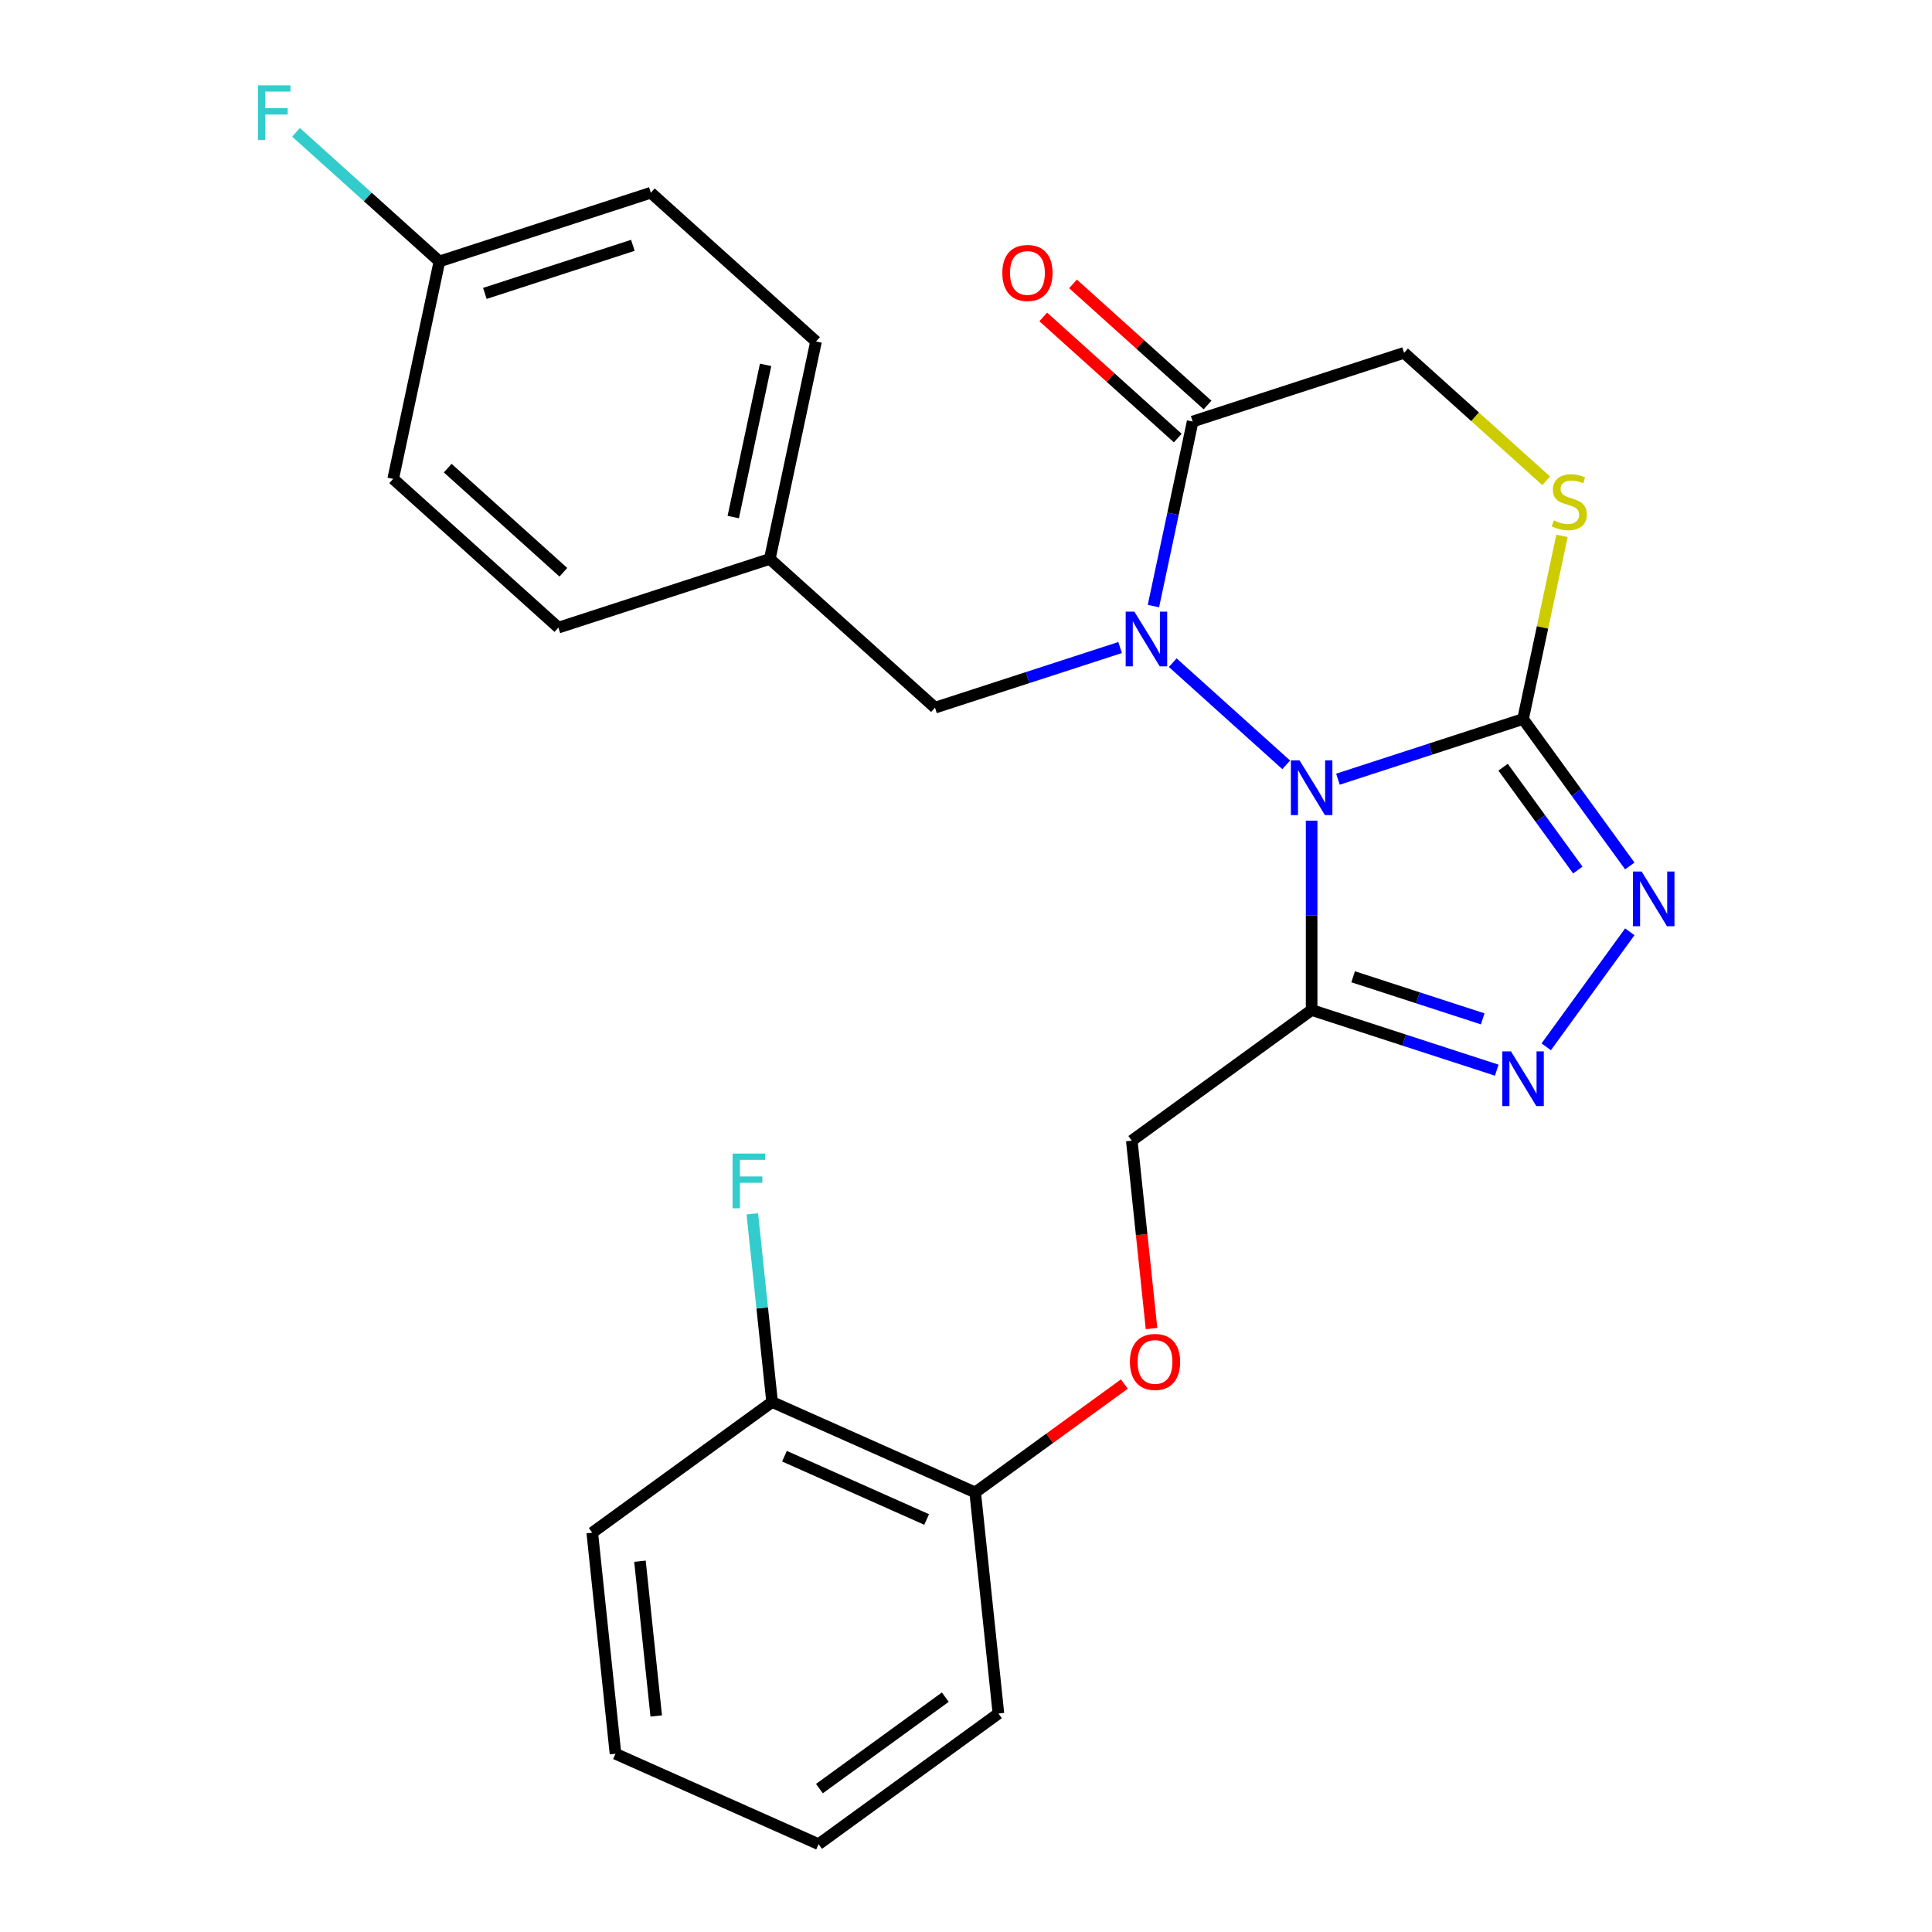 <?xml version='1.0' encoding='iso-8859-1'?>
<svg version='1.1' baseProfile='full'
              xmlns='http://www.w3.org/2000/svg'
                      xmlns:rdkit='http://www.rdkit.org/xml'
                      xmlns:xlink='http://www.w3.org/1999/xlink'
                  xml:space='preserve'
width='1000px' height='1000px' viewBox='0 0 1000 1000'>
<!-- END OF HEADER -->
<rect style='opacity:1.0;fill:#FFFFFF;stroke:none' width='1000' height='1000' x='0' y='0'> </rect>
<path class='bond-0' d='M 607.008,342.995 L 665.74,395.878' style='fill:none;fill-rule:evenodd;stroke:#0000FF;stroke-width:6px;stroke-linecap:butt;stroke-linejoin:miter;stroke-opacity:1' />
<path class='bond-1' d='M 597.012,313.698 L 607.163,265.942' style='fill:none;fill-rule:evenodd;stroke:#0000FF;stroke-width:6px;stroke-linecap:butt;stroke-linejoin:miter;stroke-opacity:1' />
<path class='bond-1' d='M 607.163,265.942 L 617.314,218.187' style='fill:none;fill-rule:evenodd;stroke:#000000;stroke-width:6px;stroke-linecap:butt;stroke-linejoin:miter;stroke-opacity:1' />
<path class='bond-2' d='M 579.775,335.159 L 531.868,350.724' style='fill:none;fill-rule:evenodd;stroke:#0000FF;stroke-width:6px;stroke-linecap:butt;stroke-linejoin:miter;stroke-opacity:1' />
<path class='bond-2' d='M 531.868,350.724 L 483.961,366.29' style='fill:none;fill-rule:evenodd;stroke:#000000;stroke-width:6px;stroke-linecap:butt;stroke-linejoin:miter;stroke-opacity:1' />
<path class='bond-3' d='M 617.314,218.187 L 726.744,182.631' style='fill:none;fill-rule:evenodd;stroke:#000000;stroke-width:6px;stroke-linecap:butt;stroke-linejoin:miter;stroke-opacity:1' />
<path class='bond-4' d='M 625.013,209.636 L 590.198,178.288' style='fill:none;fill-rule:evenodd;stroke:#000000;stroke-width:6px;stroke-linecap:butt;stroke-linejoin:miter;stroke-opacity:1' />
<path class='bond-4' d='M 590.198,178.288 L 555.382,146.94' style='fill:none;fill-rule:evenodd;stroke:#FF0000;stroke-width:6px;stroke-linecap:butt;stroke-linejoin:miter;stroke-opacity:1' />
<path class='bond-4' d='M 609.615,226.738 L 574.799,195.39' style='fill:none;fill-rule:evenodd;stroke:#000000;stroke-width:6px;stroke-linecap:butt;stroke-linejoin:miter;stroke-opacity:1' />
<path class='bond-4' d='M 574.799,195.39 L 539.984,164.041' style='fill:none;fill-rule:evenodd;stroke:#FF0000;stroke-width:6px;stroke-linecap:butt;stroke-linejoin:miter;stroke-opacity:1' />
<path class='bond-5' d='M 726.744,182.631 L 763.52,215.744' style='fill:none;fill-rule:evenodd;stroke:#000000;stroke-width:6px;stroke-linecap:butt;stroke-linejoin:miter;stroke-opacity:1' />
<path class='bond-5' d='M 763.52,215.744 L 800.295,248.856' style='fill:none;fill-rule:evenodd;stroke:#CCCC00;stroke-width:6px;stroke-linecap:butt;stroke-linejoin:miter;stroke-opacity:1' />
<path class='bond-6' d='M 808.478,277.379 L 798.403,324.774' style='fill:none;fill-rule:evenodd;stroke:#CCCC00;stroke-width:6px;stroke-linecap:butt;stroke-linejoin:miter;stroke-opacity:1' />
<path class='bond-6' d='M 798.403,324.774 L 788.329,372.17' style='fill:none;fill-rule:evenodd;stroke:#000000;stroke-width:6px;stroke-linecap:butt;stroke-linejoin:miter;stroke-opacity:1' />
<path class='bond-7' d='M 692.515,403.301 L 740.422,387.735' style='fill:none;fill-rule:evenodd;stroke:#0000FF;stroke-width:6px;stroke-linecap:butt;stroke-linejoin:miter;stroke-opacity:1' />
<path class='bond-7' d='M 740.422,387.735 L 788.329,372.17' style='fill:none;fill-rule:evenodd;stroke:#000000;stroke-width:6px;stroke-linecap:butt;stroke-linejoin:miter;stroke-opacity:1' />
<path class='bond-8' d='M 678.899,424.762 L 678.899,473.775' style='fill:none;fill-rule:evenodd;stroke:#0000FF;stroke-width:6px;stroke-linecap:butt;stroke-linejoin:miter;stroke-opacity:1' />
<path class='bond-8' d='M 678.899,473.775 L 678.899,522.787' style='fill:none;fill-rule:evenodd;stroke:#000000;stroke-width:6px;stroke-linecap:butt;stroke-linejoin:miter;stroke-opacity:1' />
<path class='bond-9' d='M 788.329,372.17 L 815.956,410.195' style='fill:none;fill-rule:evenodd;stroke:#000000;stroke-width:6px;stroke-linecap:butt;stroke-linejoin:miter;stroke-opacity:1' />
<path class='bond-9' d='M 815.956,410.195 L 843.583,448.22' style='fill:none;fill-rule:evenodd;stroke:#0000FF;stroke-width:6px;stroke-linecap:butt;stroke-linejoin:miter;stroke-opacity:1' />
<path class='bond-9' d='M 778,397.103 L 797.339,423.721' style='fill:none;fill-rule:evenodd;stroke:#000000;stroke-width:6px;stroke-linecap:butt;stroke-linejoin:miter;stroke-opacity:1' />
<path class='bond-9' d='M 797.339,423.721 L 816.678,450.339' style='fill:none;fill-rule:evenodd;stroke:#0000FF;stroke-width:6px;stroke-linecap:butt;stroke-linejoin:miter;stroke-opacity:1' />
<path class='bond-10' d='M 843.583,482.293 L 800.324,541.833' style='fill:none;fill-rule:evenodd;stroke:#0000FF;stroke-width:6px;stroke-linecap:butt;stroke-linejoin:miter;stroke-opacity:1' />
<path class='bond-11' d='M 774.713,553.919 L 726.806,538.353' style='fill:none;fill-rule:evenodd;stroke:#0000FF;stroke-width:6px;stroke-linecap:butt;stroke-linejoin:miter;stroke-opacity:1' />
<path class='bond-11' d='M 726.806,538.353 L 678.899,522.787' style='fill:none;fill-rule:evenodd;stroke:#000000;stroke-width:6px;stroke-linecap:butt;stroke-linejoin:miter;stroke-opacity:1' />
<path class='bond-11' d='M 767.452,527.363 L 733.917,516.467' style='fill:none;fill-rule:evenodd;stroke:#0000FF;stroke-width:6px;stroke-linecap:butt;stroke-linejoin:miter;stroke-opacity:1' />
<path class='bond-11' d='M 733.917,516.467 L 700.382,505.571' style='fill:none;fill-rule:evenodd;stroke:#000000;stroke-width:6px;stroke-linecap:butt;stroke-linejoin:miter;stroke-opacity:1' />
<path class='bond-12' d='M 678.899,522.787 L 585.812,590.419' style='fill:none;fill-rule:evenodd;stroke:#000000;stroke-width:6px;stroke-linecap:butt;stroke-linejoin:miter;stroke-opacity:1' />
<path class='bond-13' d='M 227.438,135.316 L 190.333,101.906' style='fill:none;fill-rule:evenodd;stroke:#000000;stroke-width:6px;stroke-linecap:butt;stroke-linejoin:miter;stroke-opacity:1' />
<path class='bond-13' d='M 190.333,101.906 L 153.227,68.496' style='fill:none;fill-rule:evenodd;stroke:#33CCCC;stroke-width:6px;stroke-linecap:butt;stroke-linejoin:miter;stroke-opacity:1' />
<path class='bond-14' d='M 227.438,135.316 L 336.868,99.76' style='fill:none;fill-rule:evenodd;stroke:#000000;stroke-width:6px;stroke-linecap:butt;stroke-linejoin:miter;stroke-opacity:1' />
<path class='bond-14' d='M 250.964,151.869 L 327.565,126.98' style='fill:none;fill-rule:evenodd;stroke:#000000;stroke-width:6px;stroke-linecap:butt;stroke-linejoin:miter;stroke-opacity:1' />
<path class='bond-15' d='M 227.438,135.316 L 203.515,247.864' style='fill:none;fill-rule:evenodd;stroke:#000000;stroke-width:6px;stroke-linecap:butt;stroke-linejoin:miter;stroke-opacity:1' />
<path class='bond-16' d='M 398.453,289.299 L 289.023,324.855' style='fill:none;fill-rule:evenodd;stroke:#000000;stroke-width:6px;stroke-linecap:butt;stroke-linejoin:miter;stroke-opacity:1' />
<path class='bond-17' d='M 398.453,289.299 L 483.961,366.29' style='fill:none;fill-rule:evenodd;stroke:#000000;stroke-width:6px;stroke-linecap:butt;stroke-linejoin:miter;stroke-opacity:1' />
<path class='bond-18' d='M 398.453,289.299 L 422.376,176.751' style='fill:none;fill-rule:evenodd;stroke:#000000;stroke-width:6px;stroke-linecap:butt;stroke-linejoin:miter;stroke-opacity:1' />
<path class='bond-18' d='M 379.532,267.632 L 396.278,188.849' style='fill:none;fill-rule:evenodd;stroke:#000000;stroke-width:6px;stroke-linecap:butt;stroke-linejoin:miter;stroke-opacity:1' />
<path class='bond-19' d='M 504.752,772.482 L 399.638,725.682' style='fill:none;fill-rule:evenodd;stroke:#000000;stroke-width:6px;stroke-linecap:butt;stroke-linejoin:miter;stroke-opacity:1' />
<path class='bond-19' d='M 479.625,786.485 L 406.045,753.725' style='fill:none;fill-rule:evenodd;stroke:#000000;stroke-width:6px;stroke-linecap:butt;stroke-linejoin:miter;stroke-opacity:1' />
<path class='bond-20' d='M 504.752,772.482 L 543.357,744.434' style='fill:none;fill-rule:evenodd;stroke:#000000;stroke-width:6px;stroke-linecap:butt;stroke-linejoin:miter;stroke-opacity:1' />
<path class='bond-20' d='M 543.357,744.434 L 581.963,716.386' style='fill:none;fill-rule:evenodd;stroke:#FF0000;stroke-width:6px;stroke-linecap:butt;stroke-linejoin:miter;stroke-opacity:1' />
<path class='bond-21' d='M 504.752,772.482 L 516.779,886.914' style='fill:none;fill-rule:evenodd;stroke:#000000;stroke-width:6px;stroke-linecap:butt;stroke-linejoin:miter;stroke-opacity:1' />
<path class='bond-22' d='M 399.638,725.682 L 306.551,793.314' style='fill:none;fill-rule:evenodd;stroke:#000000;stroke-width:6px;stroke-linecap:butt;stroke-linejoin:miter;stroke-opacity:1' />
<path class='bond-23' d='M 399.638,725.682 L 394.52,676.985' style='fill:none;fill-rule:evenodd;stroke:#000000;stroke-width:6px;stroke-linecap:butt;stroke-linejoin:miter;stroke-opacity:1' />
<path class='bond-23' d='M 394.52,676.985 L 389.401,628.287' style='fill:none;fill-rule:evenodd;stroke:#33CCCC;stroke-width:6px;stroke-linecap:butt;stroke-linejoin:miter;stroke-opacity:1' />
<path class='bond-24' d='M 596.032,687.654 L 590.922,639.037' style='fill:none;fill-rule:evenodd;stroke:#FF0000;stroke-width:6px;stroke-linecap:butt;stroke-linejoin:miter;stroke-opacity:1' />
<path class='bond-24' d='M 590.922,639.037 L 585.812,590.419' style='fill:none;fill-rule:evenodd;stroke:#000000;stroke-width:6px;stroke-linecap:butt;stroke-linejoin:miter;stroke-opacity:1' />
<path class='bond-25' d='M 516.779,886.914 L 423.692,954.545' style='fill:none;fill-rule:evenodd;stroke:#000000;stroke-width:6px;stroke-linecap:butt;stroke-linejoin:miter;stroke-opacity:1' />
<path class='bond-25' d='M 489.29,878.441 L 424.129,925.783' style='fill:none;fill-rule:evenodd;stroke:#000000;stroke-width:6px;stroke-linecap:butt;stroke-linejoin:miter;stroke-opacity:1' />
<path class='bond-26' d='M 306.551,793.314 L 318.578,907.746' style='fill:none;fill-rule:evenodd;stroke:#000000;stroke-width:6px;stroke-linecap:butt;stroke-linejoin:miter;stroke-opacity:1' />
<path class='bond-26' d='M 331.241,808.073 L 339.66,888.175' style='fill:none;fill-rule:evenodd;stroke:#000000;stroke-width:6px;stroke-linecap:butt;stroke-linejoin:miter;stroke-opacity:1' />
<path class='bond-27' d='M 423.692,954.545 L 318.578,907.746' style='fill:none;fill-rule:evenodd;stroke:#000000;stroke-width:6px;stroke-linecap:butt;stroke-linejoin:miter;stroke-opacity:1' />
<path class='bond-28' d='M 336.868,99.76 L 422.376,176.751' style='fill:none;fill-rule:evenodd;stroke:#000000;stroke-width:6px;stroke-linecap:butt;stroke-linejoin:miter;stroke-opacity:1' />
<path class='bond-29' d='M 203.515,247.864 L 289.023,324.855' style='fill:none;fill-rule:evenodd;stroke:#000000;stroke-width:6px;stroke-linecap:butt;stroke-linejoin:miter;stroke-opacity:1' />
<path class='bond-29' d='M 231.74,242.311 L 291.595,296.205' style='fill:none;fill-rule:evenodd;stroke:#000000;stroke-width:6px;stroke-linecap:butt;stroke-linejoin:miter;stroke-opacity:1' />
<path  class='atom-0' d='M 587.131 316.574
L 596.411 331.574
Q 597.331 333.054, 598.811 335.734
Q 600.291 338.414, 600.371 338.574
L 600.371 316.574
L 604.131 316.574
L 604.131 344.894
L 600.251 344.894
L 590.291 328.494
Q 589.131 326.574, 587.891 324.374
Q 586.691 322.174, 586.331 321.494
L 586.331 344.894
L 582.651 344.894
L 582.651 316.574
L 587.131 316.574
' fill='#0000FF'/>
<path  class='atom-3' d='M 804.252 269.342
Q 804.572 269.462, 805.892 270.022
Q 807.212 270.582, 808.652 270.942
Q 810.132 271.262, 811.572 271.262
Q 814.252 271.262, 815.812 269.982
Q 817.372 268.662, 817.372 266.382
Q 817.372 264.822, 816.572 263.862
Q 815.812 262.902, 814.612 262.382
Q 813.412 261.862, 811.412 261.262
Q 808.892 260.502, 807.372 259.782
Q 805.892 259.062, 804.812 257.542
Q 803.772 256.022, 803.772 253.462
Q 803.772 249.902, 806.172 247.702
Q 808.612 245.502, 813.412 245.502
Q 816.692 245.502, 820.412 247.062
L 819.492 250.142
Q 816.092 248.742, 813.532 248.742
Q 810.772 248.742, 809.252 249.902
Q 807.732 251.022, 807.772 252.982
Q 807.772 254.502, 808.532 255.422
Q 809.332 256.342, 810.452 256.862
Q 811.612 257.382, 813.532 257.982
Q 816.092 258.782, 817.612 259.582
Q 819.132 260.382, 820.212 262.022
Q 821.332 263.622, 821.332 266.382
Q 821.332 270.302, 818.692 272.422
Q 816.092 274.502, 811.732 274.502
Q 809.212 274.502, 807.292 273.942
Q 805.412 273.422, 803.172 272.502
L 804.252 269.342
' fill='#CCCC00'/>
<path  class='atom-4' d='M 672.639 393.566
L 681.919 408.566
Q 682.839 410.046, 684.319 412.726
Q 685.799 415.406, 685.879 415.566
L 685.879 393.566
L 689.639 393.566
L 689.639 421.886
L 685.759 421.886
L 675.799 405.486
Q 674.639 403.566, 673.399 401.366
Q 672.199 399.166, 671.839 398.486
L 671.839 421.886
L 668.159 421.886
L 668.159 393.566
L 672.639 393.566
' fill='#0000FF'/>
<path  class='atom-6' d='M 849.701 451.097
L 858.981 466.097
Q 859.901 467.577, 861.381 470.257
Q 862.861 472.937, 862.941 473.097
L 862.941 451.097
L 866.701 451.097
L 866.701 479.417
L 862.821 479.417
L 852.861 463.017
Q 851.701 461.097, 850.461 458.897
Q 849.261 456.697, 848.901 456.017
L 848.901 479.417
L 845.221 479.417
L 845.221 451.097
L 849.701 451.097
' fill='#0000FF'/>
<path  class='atom-7' d='M 782.069 544.184
L 791.349 559.184
Q 792.269 560.664, 793.749 563.344
Q 795.229 566.024, 795.309 566.184
L 795.309 544.184
L 799.069 544.184
L 799.069 572.504
L 795.189 572.504
L 785.229 556.104
Q 784.069 554.184, 782.829 551.984
Q 781.629 549.784, 781.269 549.104
L 781.269 572.504
L 777.589 572.504
L 777.589 544.184
L 782.069 544.184
' fill='#0000FF'/>
<path  class='atom-10' d='M 518.806 141.275
Q 518.806 134.475, 522.166 130.675
Q 525.526 126.875, 531.806 126.875
Q 538.086 126.875, 541.446 130.675
Q 544.806 134.475, 544.806 141.275
Q 544.806 148.155, 541.406 152.075
Q 538.006 155.955, 531.806 155.955
Q 525.566 155.955, 522.166 152.075
Q 518.806 148.195, 518.806 141.275
M 531.806 152.755
Q 536.126 152.755, 538.446 149.875
Q 540.806 146.955, 540.806 141.275
Q 540.806 135.715, 538.446 132.915
Q 536.126 130.075, 531.806 130.075
Q 527.486 130.075, 525.126 132.875
Q 522.806 135.675, 522.806 141.275
Q 522.806 146.995, 525.126 149.875
Q 527.486 152.755, 531.806 152.755
' fill='#FF0000'/>
<path  class='atom-14' d='M 584.839 704.931
Q 584.839 698.131, 588.199 694.331
Q 591.559 690.531, 597.839 690.531
Q 604.119 690.531, 607.479 694.331
Q 610.839 698.131, 610.839 704.931
Q 610.839 711.811, 607.439 715.731
Q 604.039 719.611, 597.839 719.611
Q 591.599 719.611, 588.199 715.731
Q 584.839 711.851, 584.839 704.931
M 597.839 716.411
Q 602.159 716.411, 604.479 713.531
Q 606.839 710.611, 606.839 704.931
Q 606.839 699.371, 604.479 696.571
Q 602.159 693.731, 597.839 693.731
Q 593.519 693.731, 591.159 696.531
Q 588.839 699.331, 588.839 704.931
Q 588.839 710.651, 591.159 713.531
Q 593.519 716.411, 597.839 716.411
' fill='#FF0000'/>
<path  class='atom-17' d='M 379.191 597.091
L 396.031 597.091
L 396.031 600.331
L 382.991 600.331
L 382.991 608.931
L 394.591 608.931
L 394.591 612.211
L 382.991 612.211
L 382.991 625.411
L 379.191 625.411
L 379.191 597.091
' fill='#33CCCC'/>
<path  class='atom-21' d='M 133.511 44.165
L 150.351 44.165
L 150.351 47.405
L 137.311 47.405
L 137.311 56.005
L 148.911 56.005
L 148.911 59.285
L 137.311 59.285
L 137.311 72.485
L 133.511 72.485
L 133.511 44.165
' fill='#33CCCC'/>
</svg>
